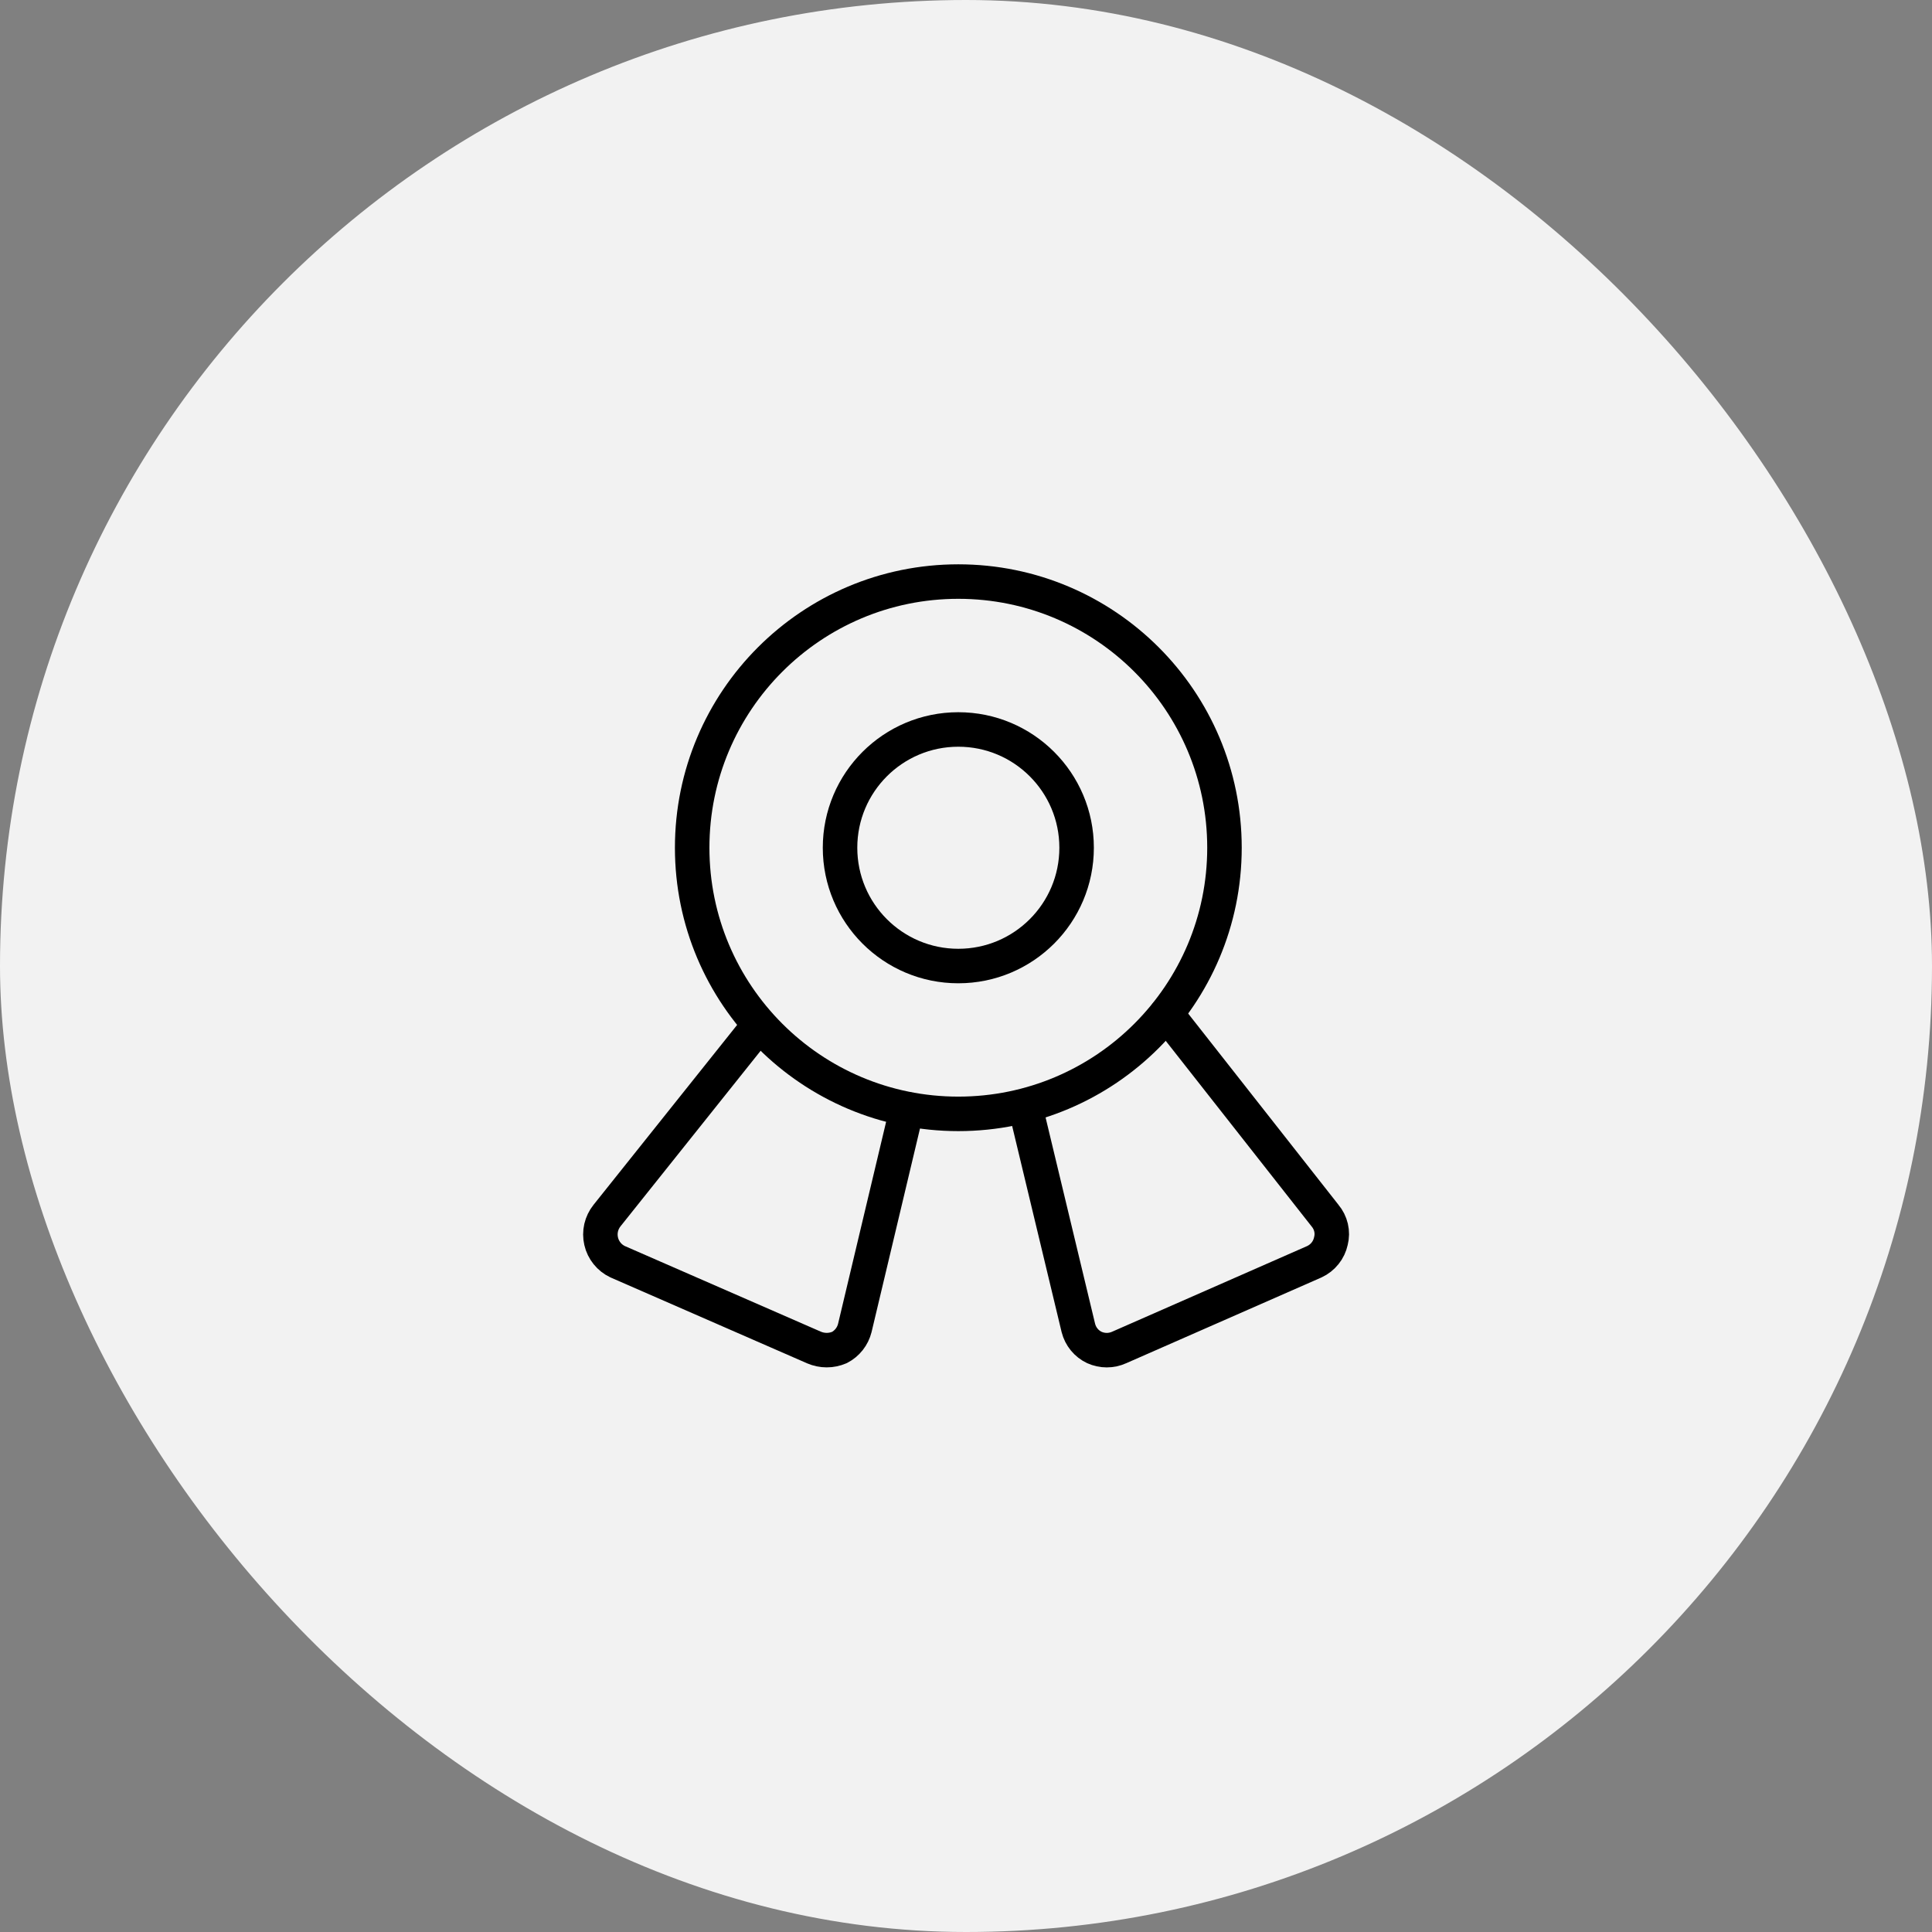 <?xml version="1.0" encoding="UTF-8"?> <svg xmlns="http://www.w3.org/2000/svg" width="56" height="56" viewBox="0 0 56 56" fill="none"><rect x="0" y="0" width="56" height="56" fill="#808080" stroke="none"/><rect width="56" height="56" rx="28" fill="#F2F2F2"></rect><g clip-path="url(#clip0_342_14300)"><path d="M27.777 32.286C32.038 32.286 35.492 28.832 35.492 24.572C35.492 20.311 32.038 16.857 27.777 16.857C23.517 16.857 20.063 20.311 20.063 24.572C20.063 28.832 23.517 32.286 27.777 32.286Z" stroke="black" stroke-linecap="round" stroke-linejoin="round"></path><path d="M27.777 28.001C29.671 28.001 31.206 26.466 31.206 24.572C31.206 22.679 29.671 21.144 27.777 21.144C25.884 21.144 24.349 22.679 24.349 24.572C24.349 26.466 25.884 28.001 27.777 28.001Z" stroke="black" stroke-linecap="round" stroke-linejoin="round"></path><path d="M26.286 32.149L24.777 38.492C24.747 38.612 24.692 38.725 24.615 38.823C24.538 38.92 24.442 39.001 24.331 39.058C24.215 39.108 24.09 39.134 23.963 39.134C23.836 39.134 23.711 39.108 23.594 39.058L17.903 36.572C17.784 36.516 17.678 36.433 17.596 36.33C17.513 36.227 17.454 36.107 17.425 35.978C17.395 35.849 17.395 35.716 17.424 35.587C17.454 35.458 17.512 35.338 17.594 35.235L22 29.715" stroke="black" stroke-linecap="round" stroke-linejoin="round"></path><path d="M29.714 32.063L31.257 38.492C31.288 38.614 31.345 38.728 31.425 38.826C31.505 38.924 31.606 39.003 31.72 39.057C31.833 39.108 31.956 39.135 32.08 39.135C32.204 39.135 32.327 39.108 32.44 39.057L38.097 36.572C38.218 36.516 38.325 36.432 38.408 36.328C38.492 36.224 38.549 36.102 38.577 35.971C38.61 35.844 38.611 35.71 38.581 35.582C38.551 35.454 38.491 35.335 38.406 35.234L33.812 29.389" stroke="black" stroke-linecap="round" stroke-linejoin="round"></path></g><defs><clipPath id="clip0_342_14300"><rect width="24" height="24" fill="white" transform="translate(16 16)"></rect></clipPath></defs></svg> 